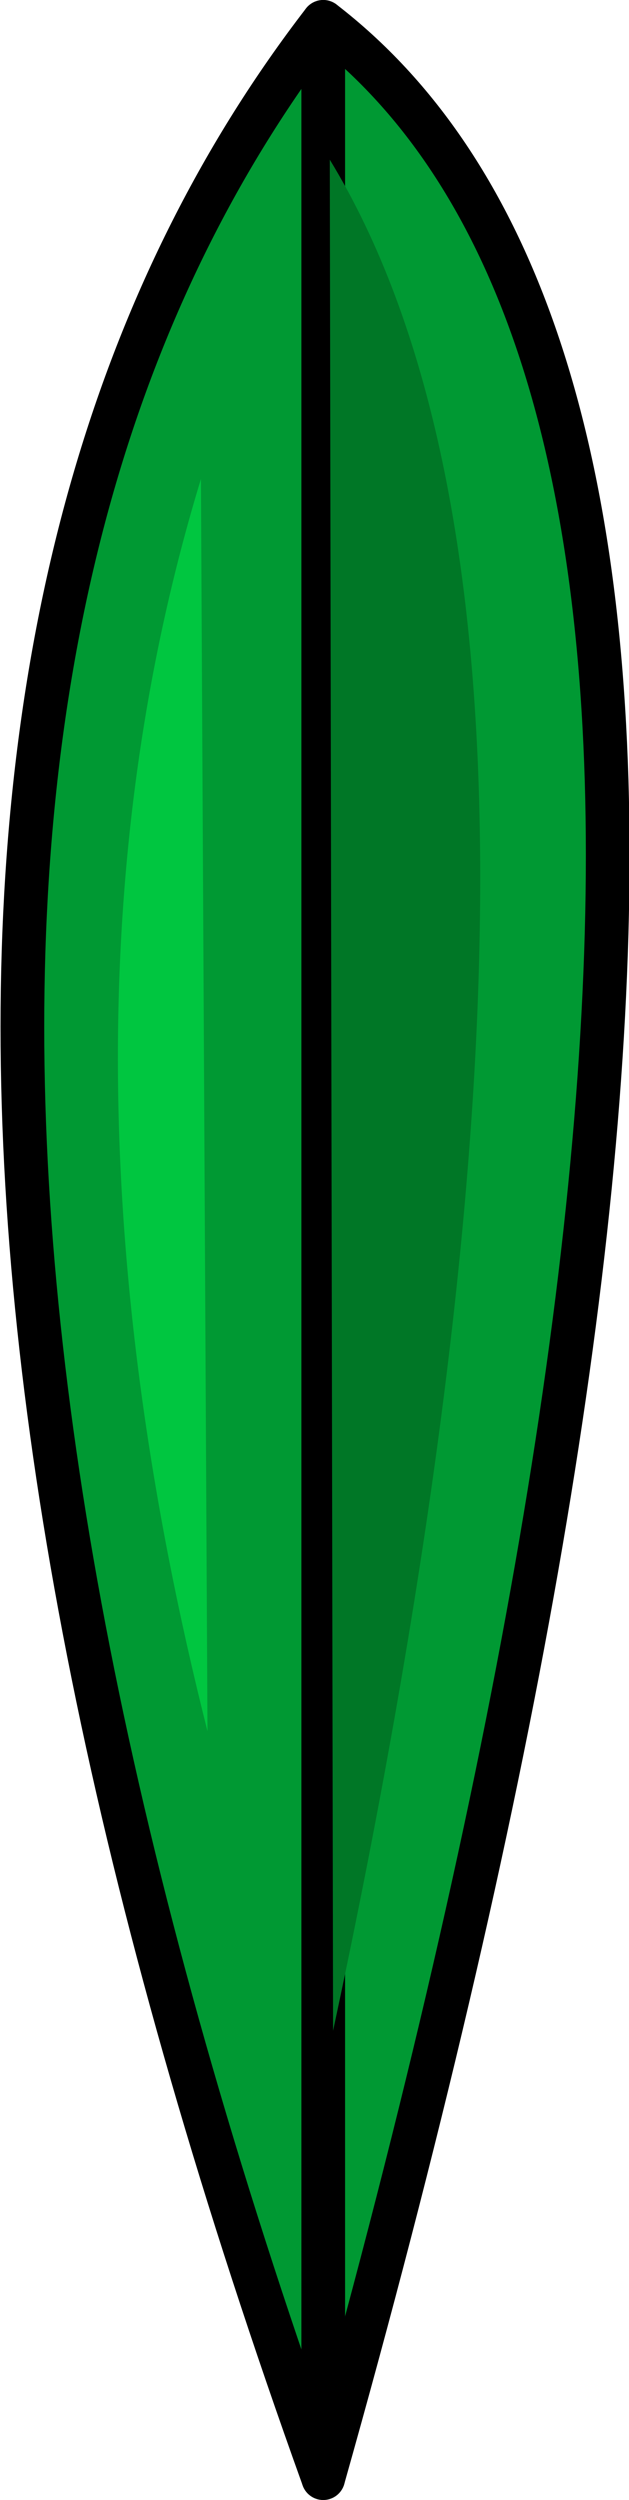 <?xml version="1.0" encoding="UTF-8" standalone="no"?>
<svg xmlns:xlink="http://www.w3.org/1999/xlink" height="114.3px" width="28.8px" xmlns="http://www.w3.org/2000/svg">
  <g transform="matrix(1.0, 0.0, 0.0, 1.0, 14.4, 57.15)">
    <path d="M0.4 -56.15 Q26.45 -36.1 0.4 56.15 -27.15 -20.4 0.4 -56.15" fill="#009933" fill-rule="evenodd" stroke="none"/>
    <path d="M0.4 -56.15 Q26.45 -36.1 0.4 56.15" fill="none" stroke="#000000" stroke-linecap="round" stroke-linejoin="round" stroke-width="2.0"/>
    <path d="M0.4 56.15 Q-27.15 -20.4 0.4 -56.15 Z" fill="none" stroke="#000000" stroke-linecap="round" stroke-linejoin="round" stroke-width="2.0"/>
    <path d="M0.7 -49.85 Q14.4 -27.4 0.85 35.7 L0.7 -49.85" fill="#007726" fill-rule="evenodd" stroke="none"/>
    <path d="M-5.2 -35.25 L-4.9 22.0 Q-12.95 -9.85 -5.2 -35.25" fill="#00c640" fill-rule="evenodd" stroke="none"/>
  </g>
</svg>
